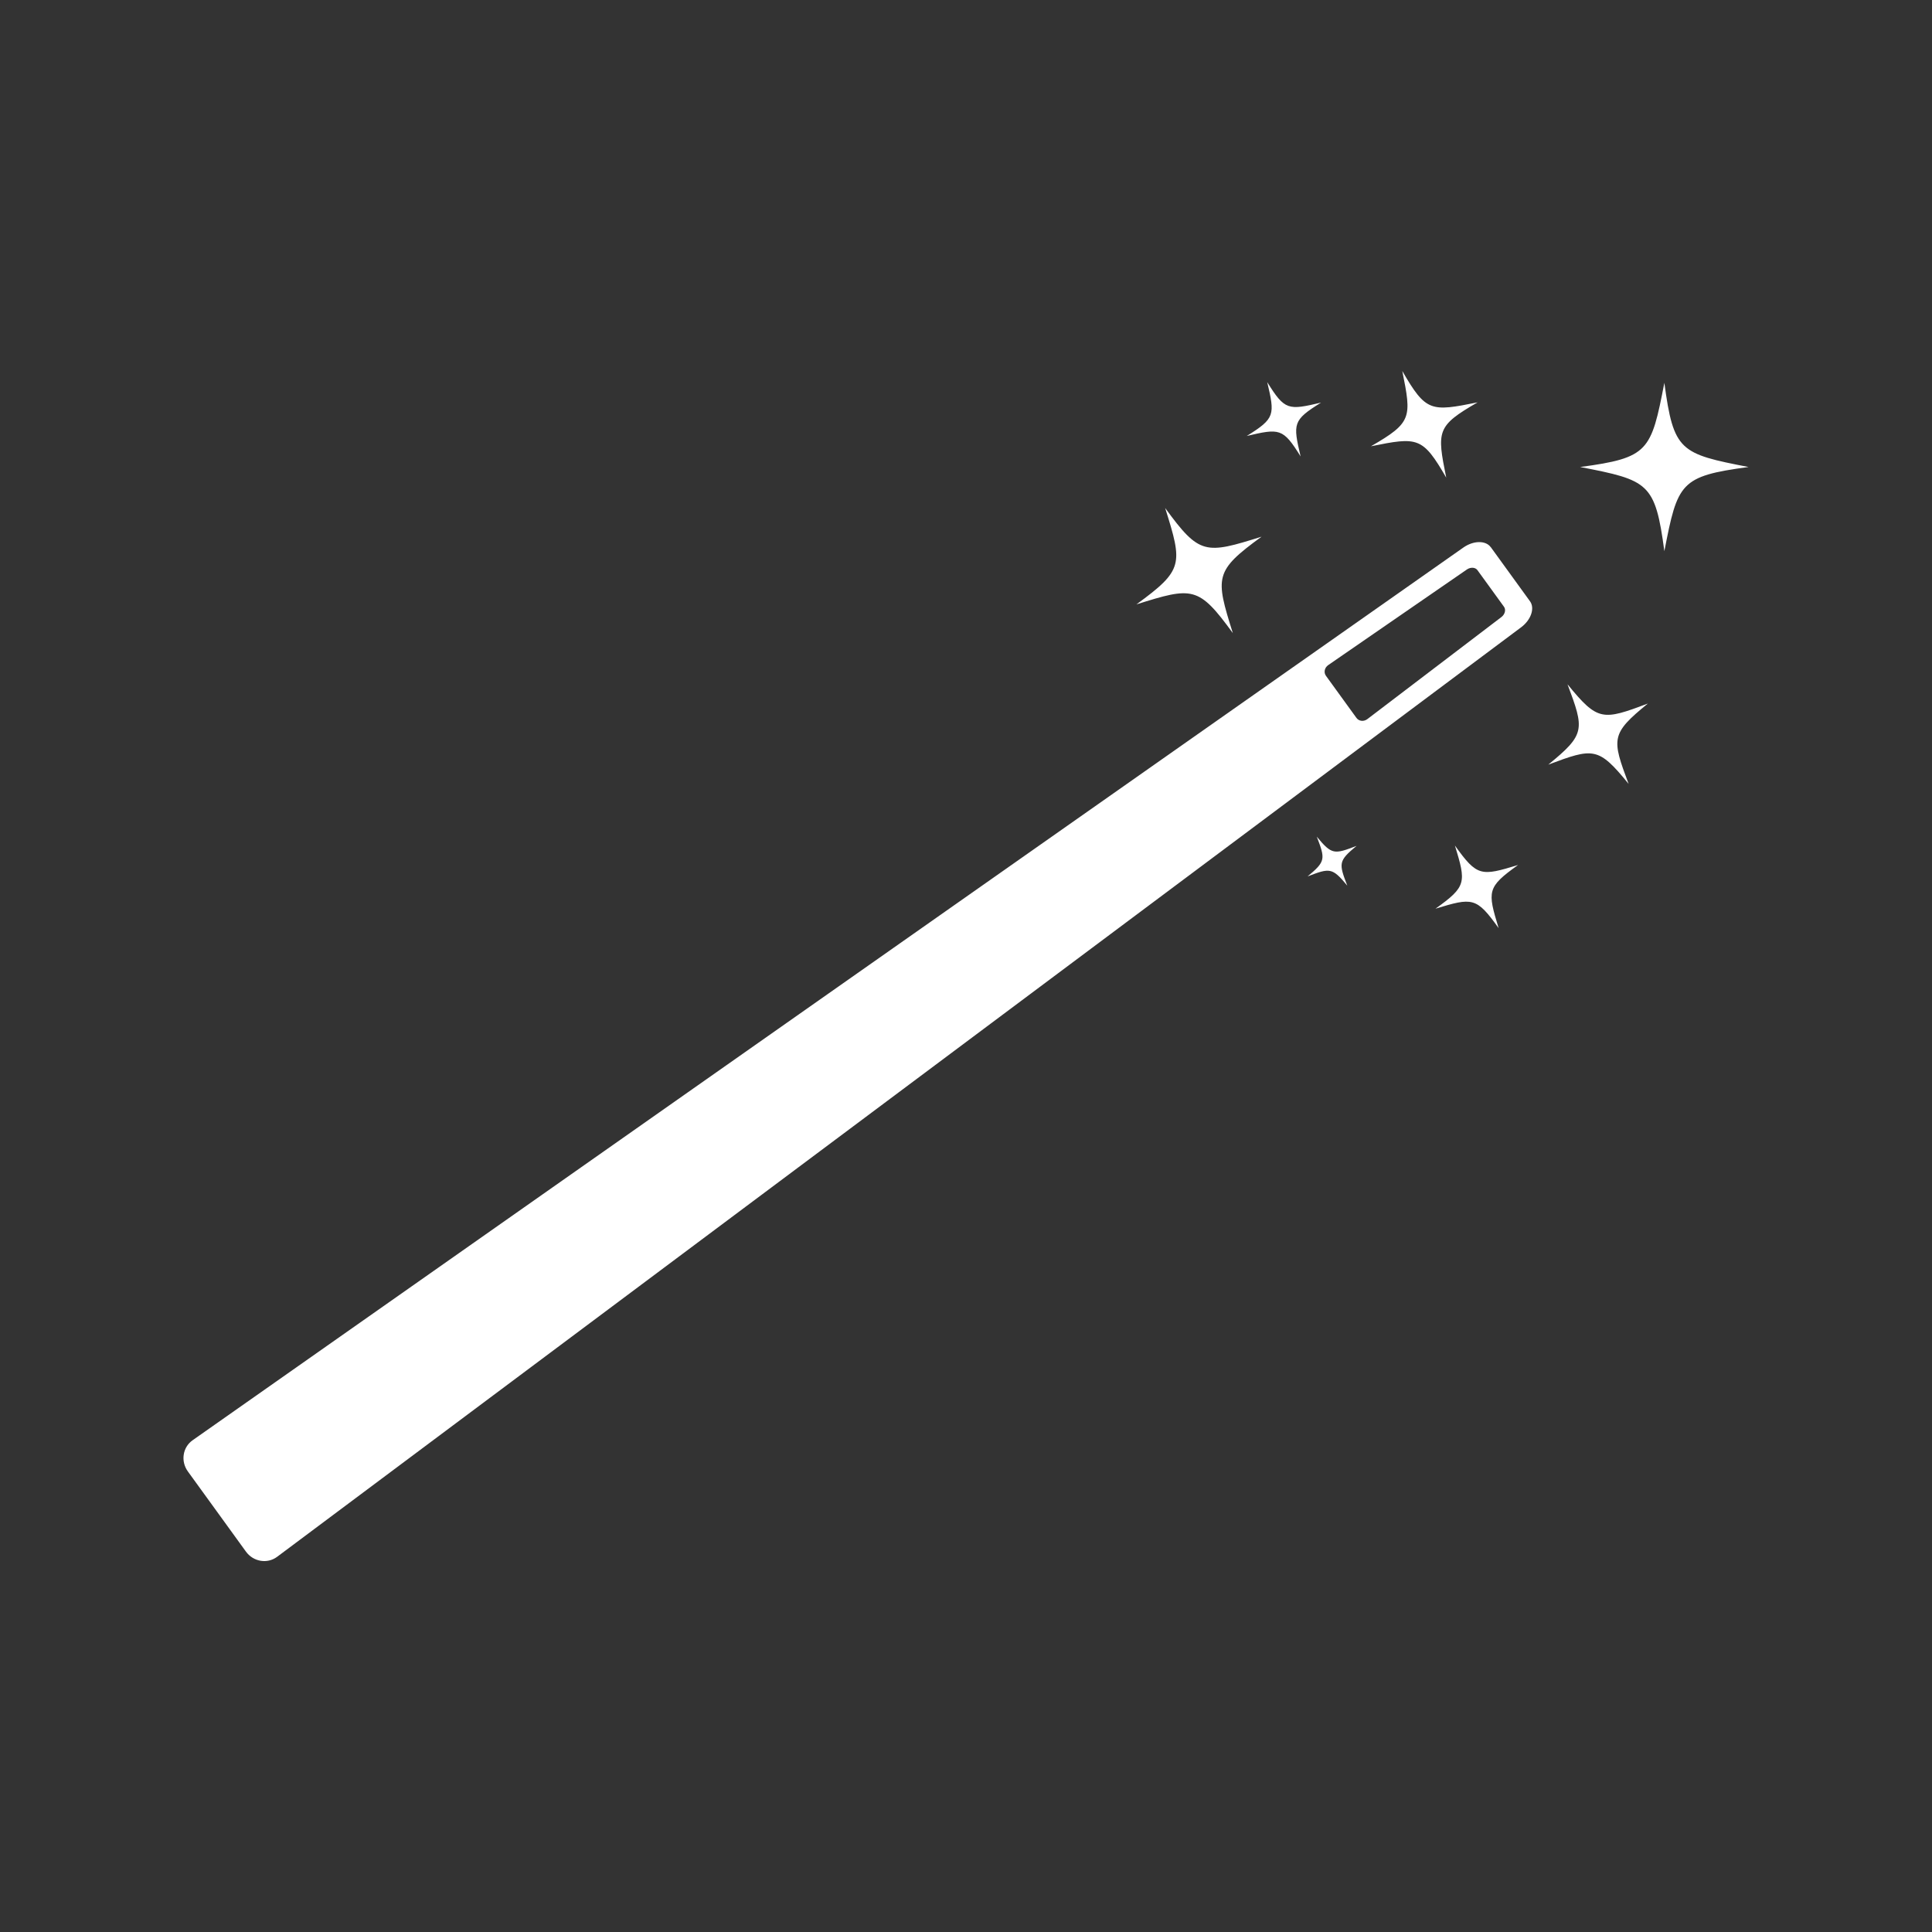 <?xml version="1.0" encoding="UTF-8"?>
<svg id="Layer_1" xmlns="http://www.w3.org/2000/svg" version="1.1" viewBox="0 0 706.43 706.43">
  <rect x="0" y="0" width="706.43" height="706.43" fill="#333333" stroke="none"/>
  <!-- Generator: Adobe Illustrator 29.7.0, SVG Export Plug-In . SVG Version: 2.1.1 Build 138)  -->
  <defs>
    <style>
      .st0 {
        fill: #fff;
        fill-rule: evenodd;
      }
    </style>
  </defs>
  <path class="st0" d="M545.09,200.05c2.39,3.3,4.79,6.61,7.18,9.91,2.39,3.3,4.79,6.61,7.18,9.91,1.82,2.52.37,6.79-3.23,9.48-75.86,56.67-151.66,113.32-227.47,169.96-75.81,56.64-151.61,113.28-227.42,169.93-3.6,2.69-8.72,1.81-11.41-1.91-3.54-4.88-7.08-9.77-10.61-14.65-3.53-4.88-7.07-9.76-10.61-14.64-2.7-3.72-1.94-8.85,1.74-11.43,77.43-54.39,154.86-108.8,232.29-163.19,77.43-54.4,154.87-108.79,232.35-163.22,3.68-2.59,8.18-2.65,10-.13h0ZM496,309.31c-6.67,5.52-6.49,6.38-3.37,14.52-5.52-6.67-6.38-6.49-14.52-3.37,6.67-5.52,6.49-6.38,3.37-14.53,5.52,6.67,6.38,6.49,14.52,3.37h0ZM483.04,147.21c-10.39,6.45-10.29,7.69-7.48,19.68-6.45-10.39-7.69-10.29-19.68-7.48,10.39-6.45,10.29-7.69,7.48-19.68,6.45,10.39,7.69,10.29,19.68,7.48h0ZM540.28,147.12c-15,8.67-14.92,10.43-11.47,27.53-8.67-15-10.43-14.92-27.53-11.47,15-8.67,14.92-10.43,11.46-27.53,8.67,15,10.43,14.92,27.53,11.47h0ZM639.35,170.76c-25.06,3.36-25.93,5.78-30.78,30.78-3.36-25.06-5.78-25.93-30.78-30.78,25.06-3.36,25.93-5.78,30.78-30.78,3.36,25.06,5.78,25.93,30.78,30.78h0ZM602.54,257.25c-13.61,11.09-13.24,12.83-7.04,29.38-11.09-13.61-12.83-13.24-29.38-7.04,13.61-11.09,13.24-12.83,7.04-29.38,11.09,13.61,12.83,13.24,29.38,7.04h0ZM461.28,196.24c-17.27,12.58-16.94,14.72-10.5,35.25-12.58-17.27-14.72-16.94-35.25-10.5,17.27-12.58,16.94-14.72,10.5-35.25,12.58,17.27,14.72,16.94,35.25,10.5h0ZM555.08,316.28c-11.42,8.16-11.22,9.57-7.11,23.09-8.16-11.42-9.57-11.22-23.09-7.11,11.42-8.16,11.22-9.57,7.11-23.09,8.16,11.42,9.57,11.22,23.09,7.11h0ZM540.22,208.47c1.62,2.23,3.24,4.47,4.86,6.7,1.62,2.23,3.24,4.47,4.86,6.71.77,1.07.34,2.76-.96,3.75-8.17,6.22-16.34,12.44-24.51,18.66-8.16,6.21-16.34,12.44-24.5,18.65-1.3.99-3.09.8-3.98-.43-1.86-2.57-3.72-5.14-5.58-7.7-1.86-2.57-3.72-5.14-5.58-7.7-.89-1.23-.52-2.99.83-3.92,8.45-5.82,16.91-11.65,25.35-17.48,8.45-5.82,16.91-11.65,25.36-17.48,1.35-.93,3.09-.82,3.86.25h0Z"/>
</svg>